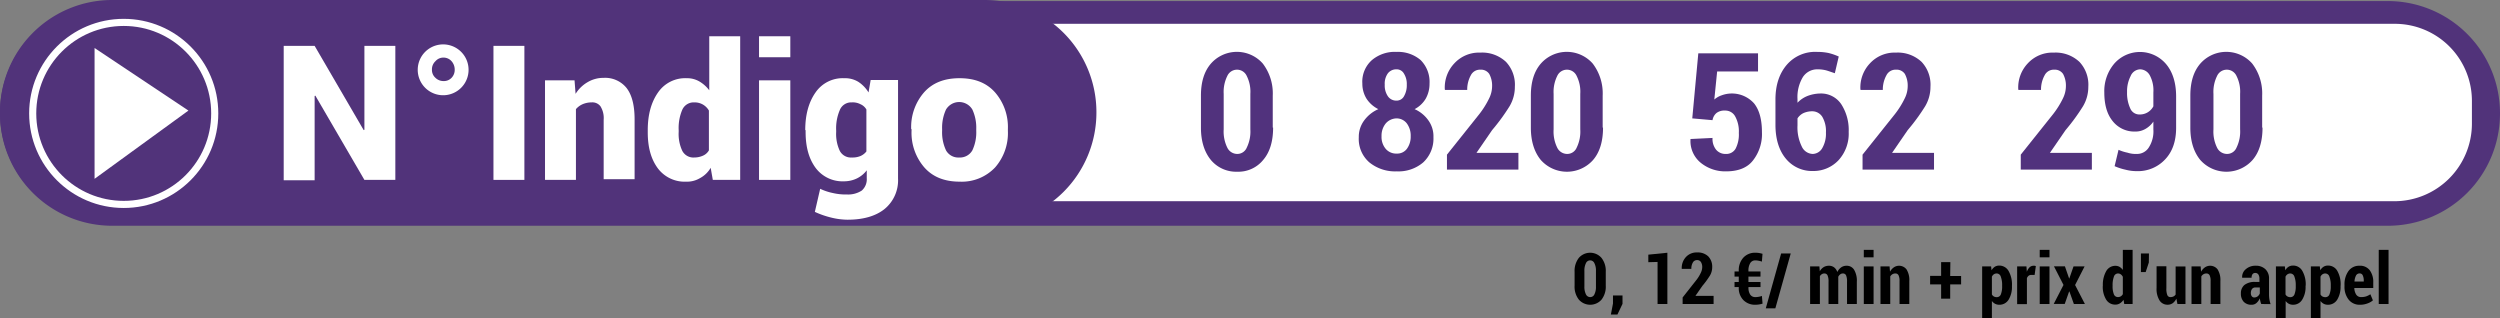 <svg xmlns="http://www.w3.org/2000/svg" width="703.2" height="89.57" viewBox="0 0 703.2 89.57">
  <rect x="0" y="0" width="703.2" height="89.57" fill="#808080" stroke="none"/>
  <defs>
    <style>
      .cls-1 {
        fill: #51337a;
      }

      .cls-2 {
        fill: #fff;
      }

      .cls-3 {
        fill: none;
        stroke: #fff;
        stroke-miterlimit: 10;
        stroke-width: 2px;
      }

      .cls-4 {
        fill: #51327d;
      }
    </style>
  </defs>
  <g id="num_indigo-geofoncier" transform="translate(0 0)">
    <path id="Tracé_1" data-name="Tracé 1" class="cls-1" d="M671.6,63.5H31.6A31.54,31.54,0,0,1,0,32v-.1H0A31.54,31.54,0,0,1,31.48.3H671.6a31.54,31.54,0,0,1,31.6,31.48v.12h0a31.54,31.54,0,0,1-31.48,31.6Z"/>
    <path id="Tracé_2" data-name="Tracé 2" class="cls-2" d="M673.5,56.6H290.9a21.68,21.68,0,0,1-21.7-21.66V28.4A21.68,21.68,0,0,1,290.86,6.7H673.6a21.68,21.68,0,0,1,21.7,21.66V34.9a21.84,21.84,0,0,1-21.8,21.7Z"/>
    <path id="Tracé_3" data-name="Tracé 3" class="cls-1" d="M276.8,63.2H31.6A31.54,31.54,0,0,1,0,31.72V31.6H0A31.54,31.54,0,0,1,31.48,0H276.8a31.54,31.54,0,0,1,31.6,31.48v.12h0a31.54,31.54,0,0,1-31.48,31.6Z"/>
    <path id="Tracé_4" data-name="Tracé 4" class="cls-2" d="M111.2,50.6h-8.7L88.7,26.9l-.2.1V50.7H79.8V12.9h8.7l13.8,23.7.2-.1V12.9h8.7Z"/>
    <path id="Tracé_5" data-name="Tracé 5" class="cls-2" d="M117.5,19.6a7.15,7.15,0,1,1,2.09,5.09,7.15,7.15,0,0,1-2.09-5.09Zm4,0a2.93,2.93,0,0,0,1,2.3,3.17,3.17,0,0,0,2.3.9,2.93,2.93,0,0,0,2.2-.9,3.17,3.17,0,0,0,.9-2.3,3.55,3.55,0,0,0-.9-2.4,3,3,0,0,0-2.2-1,2.93,2.93,0,0,0-2.3,1,3.1,3.1,0,0,0-1,2.4Z"/>
    <path id="Tracé_6" data-name="Tracé 6" class="cls-2" d="M147.5,50.6h-8.7V12.9h8.7Z"/>
    <path id="Tracé_7" data-name="Tracé 7" class="cls-2" d="M161.6,22.5l.3,3.9a9.68,9.68,0,0,1,3.4-3.3,8.68,8.68,0,0,1,4.5-1.2,7.73,7.73,0,0,1,6.4,2.8c1.5,1.9,2.3,4.8,2.3,8.9V50.4h-8.7V33.7a6.27,6.27,0,0,0-.9-3.8,2.85,2.85,0,0,0-2.5-1.1,6.49,6.49,0,0,0-2.5.5,5.25,5.25,0,0,0-1.9,1.4V50.6h-8.7v-28h8.3Z"/>
    <path id="Tracé_8" data-name="Tracé 8" class="cls-2" d="M182.2,36.6c0-4.4,1-7.9,2.9-10.6a9.27,9.27,0,0,1,8.1-4,6.79,6.79,0,0,1,3.5.9,9.44,9.44,0,0,1,2.8,2.5V10.2h8.7V50.6h-7.7l-.6-3.4a7.61,7.61,0,0,1-3,2.9,7.13,7.13,0,0,1-3.9,1,9.44,9.44,0,0,1-8-3.8c-1.9-2.6-2.8-5.9-2.8-10.1Zm8.7.5a11.13,11.13,0,0,0,1,5.3,3.52,3.52,0,0,0,3.4,1.9,6,6,0,0,0,2.4-.5,3.55,3.55,0,0,0,1.7-1.5V31.1a4.62,4.62,0,0,0-1.7-1.7,4.68,4.68,0,0,0-2.4-.6,3.51,3.51,0,0,0-3.4,2.1,13,13,0,0,0-1,5.7Z"/>
    <path id="Tracé_9" data-name="Tracé 9" class="cls-2" d="M222.3,16.1h-8.8V10.2h8.8Zm0,34.5h-8.8v-28h8.8Z"/>
    <path id="Tracé_10" data-name="Tracé 10" class="cls-2" d="M226.5,36.6c0-4.4,1-7.9,2.9-10.6a9.27,9.27,0,0,1,8.1-4,7.13,7.13,0,0,1,3.9,1,9.34,9.34,0,0,1,2.9,3l.6-3.5h7.7V50.2a10.43,10.43,0,0,1-3.8,8.6c-2.5,2-6,3-10.4,3a19.81,19.81,0,0,1-4.6-.6,25.06,25.06,0,0,1-4.6-1.6l1.5-6.5a15.24,15.24,0,0,0,3.6,1.2,15.52,15.52,0,0,0,3.9.4,7,7,0,0,0,4.2-1.1,4.22,4.22,0,0,0,1.4-3.5V47.9a7.7,7.7,0,0,1-2.8,2.3,8.3,8.3,0,0,1-3.6.8,9.44,9.44,0,0,1-8-3.8c-1.9-2.6-2.8-5.9-2.8-10.1v-.5Zm8.7.5a11.13,11.13,0,0,0,1,5.3,3.52,3.52,0,0,0,3.4,1.9,5.78,5.78,0,0,0,2.4-.4,4.26,4.26,0,0,0,1.7-1.3V30.8a3.55,3.55,0,0,0-1.7-1.5,4.64,4.64,0,0,0-2.4-.5,3.45,3.45,0,0,0-3.4,2.2,13,13,0,0,0-1,5.7v.4Z"/>
    <path id="Tracé_11" data-name="Tracé 11" class="cls-2" d="M256.3,36.3A14.86,14.86,0,0,1,259.9,26c2.4-2.7,5.7-4,10-4s7.6,1.3,10,4a14.86,14.86,0,0,1,3.6,10.3v.5a14.66,14.66,0,0,1-3.6,10.3,12.91,12.91,0,0,1-9.9,4c-4.3,0-7.6-1.3-10-4a14.86,14.86,0,0,1-3.6-10.3v-.5Zm8.7.5a11.871,11.871,0,0,0,1.1,5.5,3.94,3.94,0,0,0,3.7,2,4,4,0,0,0,3.7-2,11.87,11.87,0,0,0,1.1-5.5v-.5a12.13,12.13,0,0,0-1.1-5.5,4.31,4.31,0,0,0-5.91-1.49,4.42,4.42,0,0,0-1.49,1.49,12.13,12.13,0,0,0-1.1,5.5Z"/>
    <circle id="Ellipse_1" data-name="Ellipse 1" class="cls-3" cx="25.6" cy="25.6" r="25.6" transform="translate(9.2 6.3)"/>
    <path id="Tracé_12" data-name="Tracé 12" class="cls-2" d="M26.6,13.5,53,31.1,26.6,50.3Z"/>
    <path id="Tracé_13" data-name="Tracé 13" class="cls-4" d="M358.1,35.9c0,3.8-.9,6.9-2.8,9.1a9,9,0,0,1-7.3,3.3,9.24,9.24,0,0,1-7.4-3.3c-1.8-2.2-2.8-5.2-2.8-9.1v-9c0-3.8.9-6.8,2.8-9a9.72,9.72,0,0,1,13.72-.9,9.145,9.145,0,0,1,.88.88,13.81,13.81,0,0,1,2.8,9v9Zm-6.4-9.5a9.82,9.82,0,0,0-1-5,3,3,0,0,0-5.5,0,10.05,10.05,0,0,0-1,5v10a10.21,10.21,0,0,0,1,5.1,3.12,3.12,0,0,0,2.8,1.8,2.88,2.88,0,0,0,2.7-1.8,10.209,10.209,0,0,0,1-5.1Z"/>
    <path id="Tracé_14" data-name="Tracé 14" class="cls-4" d="M402.1,23.5a8.5,8.5,0,0,1-1.1,4.3,7.86,7.86,0,0,1-3.1,2.9,9.36,9.36,0,0,1,3.9,3.2,7.65,7.65,0,0,1,1.4,4.7,9.15,9.15,0,0,1-2.9,7.1,10.68,10.68,0,0,1-7.4,2.5,11.49,11.49,0,0,1-7.7-2.5,8.71,8.71,0,0,1-3-7.1,7.7,7.7,0,0,1,1.5-4.7,9.84,9.84,0,0,1,4-3.2,8.47,8.47,0,0,1-3.3-2.9,8,8,0,0,1-1.2-4.3,8.1,8.1,0,0,1,2.7-6.6,10,10,0,0,1,7-2.3,9.74,9.74,0,0,1,6.7,2.3A8.68,8.68,0,0,1,402.1,23.5Zm-5.3,14.8a5.73,5.73,0,0,0-1.1-3.6,3.65,3.65,0,0,0-2.8-1.4,4.12,4.12,0,0,0-3.1,1.4,5.41,5.41,0,0,0-1.2,3.6,5.19,5.19,0,0,0,1.2,3.6,3.88,3.88,0,0,0,3.1,1.3,3.38,3.38,0,0,0,2.8-1.3,5.73,5.73,0,0,0,1.1-3.6Zm-1.1-14.5a5.459,5.459,0,0,0-.8-3.1,2.33,2.33,0,0,0-2.1-1.2,3,3,0,0,0-2.4,1.1,4.93,4.93,0,0,0-.9,3.2,5.36,5.36,0,0,0,.9,3.3,2.83,2.83,0,0,0,2.4,1.2,2.33,2.33,0,0,0,2.1-1.2,6.139,6.139,0,0,0,.8-3.3Z"/>
    <path id="Tracé_15" data-name="Tracé 15" class="cls-4" d="M427,47.7H407V43.5l9.1-11.4a24.541,24.541,0,0,0,2.8-4.5,7.86,7.86,0,0,0,.8-3.4,6.82,6.82,0,0,0-.8-3.4,2.78,2.78,0,0,0-2.5-1.2,2.87,2.87,0,0,0-2.7,1.6,8.27,8.27,0,0,0-1,4.1h-6.2l-.1-.1a9.85,9.85,0,0,1,2.7-7.4,9.42,9.42,0,0,1,7.3-3,9.78,9.78,0,0,1,7.2,2.6,9.37,9.37,0,0,1,2.5,7,10.631,10.631,0,0,1-1.5,5.5,56.36,56.36,0,0,1-4.9,6.7L415.3,43h11.8v4.7Z"/>
    <path id="Tracé_16" data-name="Tracé 16" class="cls-4" d="M450.9,35.9c0,3.8-.9,6.9-2.8,9.1a9.83,9.83,0,0,1-13.88.82,10.565,10.565,0,0,1-.82-.82c-1.8-2.2-2.8-5.2-2.8-9.1v-9c0-3.8.9-6.8,2.8-9a9.72,9.72,0,0,1,13.72-.9,9.146,9.146,0,0,1,.88.88,13.81,13.81,0,0,1,2.8,9v9Zm-6.4-9.5a9.82,9.82,0,0,0-1-5,3,3,0,0,0-5.5,0,10.05,10.05,0,0,0-1,5v10a10.21,10.21,0,0,0,1,5.1,3.12,3.12,0,0,0,2.8,1.8,2.88,2.88,0,0,0,2.7-1.8,10.21,10.21,0,0,0,1-5.1Z"/>
    <path id="Tracé_17" data-name="Tracé 17" class="cls-4" d="M476,33.3,477.7,15h16.8v5.1H483l-.8,7.9a6.11,6.11,0,0,1,2.1-1.2,8.36,8.36,0,0,1,9.1,2.3c1.5,1.9,2.2,4.6,2.2,8.1a12,12,0,0,1-2.5,7.9c-1.6,2.1-4.2,3.1-7.6,3.1a10.89,10.89,0,0,1-7.1-2.4,7.92,7.92,0,0,1-2.9-6.6v-.1l6.2-.3a4.83,4.83,0,0,0,1,3.3,3.4,3.4,0,0,0,2.7,1.2,3,3,0,0,0,2.8-1.5,8.7,8.7,0,0,0,.9-4.4,8.74,8.74,0,0,0-1-4.6,3.14,3.14,0,0,0-2.9-1.7,3.61,3.61,0,0,0-2.4.7,3.31,3.31,0,0,0-1.1,2Z"/>
    <path id="Tracé_18" data-name="Tracé 18" class="cls-4" d="M511.1,14.6a15.63,15.63,0,0,1,3.2.3,16.291,16.291,0,0,1,2.9,1l-1.1,4.7c-.9-.3-1.7-.6-2.4-.8a9.611,9.611,0,0,0-2.5-.3,4.81,4.81,0,0,0-4.1,2.2,10.87,10.87,0,0,0-1.5,6.2v1a7.78,7.78,0,0,1,2.8-1.9,10.57,10.57,0,0,1,3.6-.7,6.84,6.84,0,0,1,5.9,3,13.36,13.36,0,0,1,2.1,7.8,11.08,11.08,0,0,1-2.8,7.9,9.66,9.66,0,0,1-7.3,3.1,9.49,9.49,0,0,1-7.6-3.5c-1.9-2.3-2.9-5.5-2.9-9.5V28q0-6.15,3.3-9.9a10.5,10.5,0,0,1,8.4-3.5Zm-1.3,16.7a6.14,6.14,0,0,0-2.5.5,4.11,4.11,0,0,0-1.7,1.5v2a12.129,12.129,0,0,0,1.2,5.9,3.5,3.5,0,0,0,3.1,2.1,3.18,3.18,0,0,0,2.7-1.7,8.06,8.06,0,0,0,1-4.3,8,8,0,0,0-1-4.4,3.34,3.34,0,0,0-2.8-1.6Z"/>
    <path id="Tracé_19" data-name="Tracé 19" class="cls-4" d="M543.9,47.7h-20V43.5L533,32.1a24.538,24.538,0,0,0,2.8-4.5,7.86,7.86,0,0,0,.8-3.4,6.821,6.821,0,0,0-.8-3.4,2.78,2.78,0,0,0-2.5-1.2,2.87,2.87,0,0,0-2.7,1.6,8.27,8.27,0,0,0-1,4.1h-6.2l-.1-.1a9.85,9.85,0,0,1,2.7-7.4,9.42,9.42,0,0,1,7.3-3,9.78,9.78,0,0,1,7.2,2.6,9.37,9.37,0,0,1,2.5,7,10.63,10.63,0,0,1-1.5,5.5,56.356,56.356,0,0,1-4.9,6.7L532.2,43H544v4.7Z"/>
    <path id="Tracé_20" data-name="Tracé 20" class="cls-4" d="M588.4,47.7h-20V43.5l9.1-11.4a24.538,24.538,0,0,0,2.8-4.5,7.86,7.86,0,0,0,.8-3.4,6.821,6.821,0,0,0-.8-3.4,2.78,2.78,0,0,0-2.5-1.2,2.87,2.87,0,0,0-2.7,1.6,8.269,8.269,0,0,0-1,4.1h-6.3l-.1-.1a9.85,9.85,0,0,1,2.7-7.4,9.42,9.42,0,0,1,7.3-3,9.78,9.78,0,0,1,7.2,2.6,9.37,9.37,0,0,1,2.5,7,10.63,10.63,0,0,1-1.5,5.5,56.355,56.355,0,0,1-4.9,6.7L576.6,43h11.8Z"/>
    <path id="Tracé_21" data-name="Tracé 21" class="cls-4" d="M601.1,43.3a3.87,3.87,0,0,0,3.3-1.8,8.35,8.35,0,0,0,1.3-5.1V34.2a6.71,6.71,0,0,1-2.3,2.1,5.5,5.5,0,0,1-2.8.7,7.75,7.75,0,0,1-6.4-3c-1.6-2-2.3-4.7-2.3-8a11.92,11.92,0,0,1,2.8-8.1,9.61,9.61,0,0,1,13.56-.9,9.264,9.264,0,0,1,.94.94c1.9,2.2,2.9,5.3,2.9,9.2v8.8c0,3.7-1,6.7-3.1,8.9a10.44,10.44,0,0,1-7.9,3.3,12.31,12.31,0,0,1-3.2-.4,16.24,16.24,0,0,1-3.1-1l1.1-4.6a12.143,12.143,0,0,0,2.5.8,7.729,7.729,0,0,0,2.7.36Zm.7-11.1a4.27,4.27,0,0,0,3.9-2.3V26a9,9,0,0,0-1-4.8,3.18,3.18,0,0,0-2.7-1.7,3,3,0,0,0-2.7,1.9,9.36,9.36,0,0,0-1,4.5,10.26,10.26,0,0,0,.9,4.6,2.76,2.76,0,0,0,2.6,1.7Z"/>
    <path id="Tracé_22" data-name="Tracé 22" class="cls-4" d="M636.4,35.9c0,3.8-.9,6.9-2.8,9.1a9.83,9.83,0,0,1-13.88.82,10.569,10.569,0,0,1-.82-.82c-1.8-2.2-2.8-5.2-2.8-9.1v-9c0-3.8.9-6.8,2.8-9a9.72,9.72,0,0,1,13.72-.9,9.15,9.15,0,0,1,.88.88,13.811,13.811,0,0,1,2.8,9v9Zm-6.3-9.5a9.82,9.82,0,0,0-1-5,3,3,0,0,0-5.5,0,10.051,10.051,0,0,0-1,5v10a10.21,10.21,0,0,0,1,5.1,3.12,3.12,0,0,0,2.8,1.8,2.88,2.88,0,0,0,2.7-1.8,10.21,10.21,0,0,0,1-5.1Z"/>
    <path id="Tracé_23" data-name="Tracé 23" d="M451.67,80.35a5.93,5.93,0,0,1-1.2,3.94,4.25,4.25,0,0,1-6.36,0,5.88,5.88,0,0,1-1.21-3.94V76.46a6,6,0,0,1,1.2-3.93,4.23,4.23,0,0,1,6.36,0,5.9,5.9,0,0,1,1.21,3.93Zm-2.76-4.14a4.52,4.52,0,0,0-.44-2.18,1.29,1.29,0,0,0-2.38,0,4.649,4.649,0,0,0-.43,2.18v4.37a4.7,4.7,0,0,0,.43,2.21,1.33,1.33,0,0,0,1.21.78,1.29,1.29,0,0,0,1.18-.78,4.7,4.7,0,0,0,.43-2.21Z"/>
    <path id="Tracé_24" data-name="Tracé 24" d="M456.38,85.47l-1.43,3h-1.84l.59-3.1V83.11h2.68Z"/>
    <path id="Tracé_25" data-name="Tracé 25" d="M469,85.51h-2.76V73.68l-2.6.07V71.63l5.36-.54Z"/>
    <path id="Tracé_26" data-name="Tracé 26" d="M482,85.51h-8.71V83.67l3.94-5a10.321,10.321,0,0,0,1.2-2,3.62,3.62,0,0,0,.37-1.49,2.62,2.62,0,0,0-.36-1.47,1.21,1.21,0,0,0-1.1-.55,1.3,1.3,0,0,0-1.18.69,3.36,3.36,0,0,0-.42,1.77h-2.7v-.06a4.51,4.51,0,0,1,1.15-3.23,4.06,4.06,0,0,1,3.18-1.32,4.23,4.23,0,0,1,3.13,1.11,4.14,4.14,0,0,1,1.11,3,4.63,4.63,0,0,1-.64,2.39,25.129,25.129,0,0,1-2.14,2.92l-1.94,2.8H482Z"/>
    <path id="Tracé_27" data-name="Tracé 27" d="M495.2,80.75h-3.39v.13a3.41,3.41,0,0,0,.5,2,1.68,1.68,0,0,0,1.43.69,5,5,0,0,0,.95-.09,4.589,4.589,0,0,0,.9-.24l.18,2.17a6.479,6.479,0,0,1-1,.23,7.17,7.17,0,0,1-1,.08,4.56,4.56,0,0,1-3.39-1.31,4.79,4.79,0,0,1-1.3-3.53v-.13h-1.19V79.32h1.19V77.8h-1.19V76.35h1.19v-.17a5.24,5.24,0,0,1,1.29-3.71,4.42,4.42,0,0,1,3.39-1.38,6.591,6.591,0,0,1,1,.07,9.554,9.554,0,0,1,1,.23l-.18,2.2a5.672,5.672,0,0,0-.92-.25,5,5,0,0,0-.94-.1,1.61,1.61,0,0,0-1.42.78,4,4,0,0,0-.5,2.14v.19h3.39V77.8H491.8v1.52h3.39Z"/>
    <path id="Tracé_28" data-name="Tracé 28" d="M499.37,86.73h-2.69L501,71.29h2.7Z"/>
    <path id="Tracé_29" data-name="Tracé 29" d="M511.76,74.94l.11,1.36a3.21,3.21,0,0,1,1.07-1.15,2.77,2.77,0,0,1,1.49-.4,2.38,2.38,0,0,1,1.44.43,2.75,2.75,0,0,1,.93,1.33,3.41,3.41,0,0,1,1.08-1.3,2.59,2.59,0,0,1,1.53-.46,2.42,2.42,0,0,1,2.1,1.11,6,6,0,0,1,.78,3.41v6.24h-2.76V79.27a4.19,4.19,0,0,0-.28-1.85.94.94,0,0,0-.87-.5,1.2,1.2,0,0,0-.76.25,1.79,1.79,0,0,0-.55.68v7.66h-2.74V79.27a4.171,4.171,0,0,0-.29-1.84.94.94,0,0,0-.88-.51,1.25,1.25,0,0,0-.71.2,1.639,1.639,0,0,0-.55.56v7.83h-2.75V74.94Z"/>
    <path id="Tracé_30" data-name="Tracé 30" d="M527,72.38h-2.75v-2.1H527Zm0,13.13h-2.75V74.94H527Z"/>
    <path id="Tracé_31" data-name="Tracé 31" d="M531.5,74.94l.12,1.48a3.58,3.58,0,0,1,1.1-1.23,2.63,2.63,0,0,1,3.56.61,5.64,5.64,0,0,1,.77,3.29v6.42H534.3V79.09a3.579,3.579,0,0,0-.29-1.68.94.94,0,0,0-.88-.49,1.61,1.61,0,0,0-.82.21,1.9,1.9,0,0,0-.62.61v7.77h-2.75V74.94Z"/>
    <path id="Tracé_32" data-name="Tracé 32" d="M548.55,77.64h3.07V80h-3.07v4H546V80h-3.1V77.6H546V73.73h2.6Z"/>
    <path id="Tracé_33" data-name="Tracé 33" d="M565.92,80.49a6.84,6.84,0,0,1-.93,3.79,3,3,0,0,1-2.62,1.44,2.54,2.54,0,0,1-1.19-.27,2.68,2.68,0,0,1-.9-.79v4.91h-2.74V74.94h2.52l.12,1.09a3,3,0,0,1,.92-1,2.36,2.36,0,0,1,1.25-.33A3,3,0,0,1,565,76.27a7.669,7.669,0,0,1,.93,4Zm-2.76-.2a6.681,6.681,0,0,0-.37-2.45,1.23,1.23,0,0,0-1.15-.92,1.38,1.38,0,0,0-.81.24,1.64,1.64,0,0,0-.55.66v5a1.44,1.44,0,0,0,.55.57,1.63,1.63,0,0,0,.82.2,1.21,1.21,0,0,0,1.16-.82,5.941,5.941,0,0,0,.35-2.26Z"/>
    <path id="Tracé_34" data-name="Tracé 34" d="M572.3,77.33h-.93a1.22,1.22,0,0,0-.77.24,1.56,1.56,0,0,0-.47.68v7.29h-2.75V74.94H570l.11,1.5a3.3,3.3,0,0,1,.77-1.25,1.58,1.58,0,0,1,1.09-.44,1.9,1.9,0,0,1,.35,0l.32.09Z"/>
    <path id="Tracé_35" data-name="Tracé 35" d="M576.48,72.38h-2.75v-2.1h2.75Zm0,13.13h-2.75V74.94h2.75Z"/>
    <path id="Tracé_36" data-name="Tracé 36" d="M582,78.32h.06l1.18-3.38h3.11l-2.67,5.23,2.76,5.34h-3.1L582.09,82H582l-1.23,3.49h-3.1l2.75-5.34-2.68-5.23h3.08Z"/>
    <path id="Tracé_37" data-name="Tracé 37" d="M591.49,80.29a7.67,7.67,0,0,1,.93-4,2.93,2.93,0,0,1,2.63-1.52,2.27,2.27,0,0,1,1.15.3,3.069,3.069,0,0,1,.91.86V70.28h2.75V85.51h-2.35l-.21-1.19a3.17,3.17,0,0,1-1,1,2.36,2.36,0,0,1-1.29.36,2.94,2.94,0,0,1-2.61-1.44,6.84,6.84,0,0,1-.93-3.79Zm2.74.2a5.89,5.89,0,0,0,.35,2.25,1.19,1.19,0,0,0,1.16.82,1.52,1.52,0,0,0,.8-.21,1.64,1.64,0,0,0,.57-.62V77.87a1.84,1.84,0,0,0-.58-.7,1.27,1.27,0,0,0-.78-.25,1.23,1.23,0,0,0-1.16.92,6.931,6.931,0,0,0-.36,2.45Z"/>
    <path id="Tracé_38" data-name="Tracé 38" d="M604.42,73.85l-.88,2.67H602.2V71.29h2.26Z"/>
    <path id="Tracé_39" data-name="Tracé 39" d="M612.17,84a3.479,3.479,0,0,1-1,1.26,2.45,2.45,0,0,1-1.46.45,2.61,2.61,0,0,1-2.24-1.15A6.07,6.07,0,0,1,606.6,81V74.9h2.76v6.12a4.839,4.839,0,0,0,.27,2,.92.92,0,0,0,.88.55,1.86,1.86,0,0,0,.84-.18,1.65,1.65,0,0,0,.61-.54v-7.9h2.77V85.51h-2.26Z"/>
    <path id="Tracé_40" data-name="Tracé 40" d="M619,74.94l.12,1.48a3.58,3.58,0,0,1,1.1-1.23,2.63,2.63,0,0,1,3.56.61,5.64,5.64,0,0,1,.77,3.29v6.42H621.8V79.09a3.579,3.579,0,0,0-.29-1.68,1,1,0,0,0-.88-.49,1.61,1.61,0,0,0-.82.21,1.81,1.81,0,0,0-.62.61v7.77h-2.76V74.94Z"/>
    <path id="Tracé_41" data-name="Tracé 41" d="M636.05,85.51a4.229,4.229,0,0,1-.25-.76,8.282,8.282,0,0,1-.16-.84,3.681,3.681,0,0,1-.92,1.3,2,2,0,0,1-1.4.51,2.89,2.89,0,0,1-2.22-.85,3.29,3.29,0,0,1-.78-2.32,3,3,0,0,1,1-2.4,4.66,4.66,0,0,1,3-.85h1.21v-.88a2.11,2.11,0,0,0-.3-1.22,1,1,0,0,0-.87-.42.91.91,0,0,0-.77.34,1.61,1.61,0,0,0-.26,1h-2.66v-.06a2.81,2.81,0,0,1,1-2.32,4.14,4.14,0,0,1,2.86-1,3.81,3.81,0,0,1,2.7,1,3.53,3.53,0,0,1,1,2.73v4.34a8.932,8.932,0,0,0,.11,1.4,8.081,8.081,0,0,0,.33,1.33Zm-2-1.84a1.57,1.57,0,0,0,1-.33,1.75,1.75,0,0,0,.59-.82V80.86h-1.21a1.16,1.16,0,0,0-1,.45,1.93,1.93,0,0,0-.31,1.13,1.39,1.39,0,0,0,.26.89.84.84,0,0,0,.62.34Z"/>
    <path id="Tracé_42" data-name="Tracé 42" d="M648.51,80.49a6.749,6.749,0,0,1-.94,3.79A2.94,2.94,0,0,1,645,85.72a2.52,2.52,0,0,1-1.19-.27,2.591,2.591,0,0,1-.9-.79v4.91h-2.74V74.94h2.52l.11,1.09a2.921,2.921,0,0,1,.93-1,2.359,2.359,0,0,1,1.25-.33,2.93,2.93,0,0,1,2.63,1.52,7.57,7.57,0,0,1,.94,4Zm-2.76-.2a6.681,6.681,0,0,0-.37-2.45,1.24,1.24,0,0,0-1.15-.92,1.38,1.38,0,0,0-.81.24,1.64,1.64,0,0,0-.55.66v5a1.44,1.44,0,0,0,.55.57,1.63,1.63,0,0,0,.82.2,1.21,1.21,0,0,0,1.16-.82,5.94,5.94,0,0,0,.35-2.26Z"/>
    <path id="Tracé_43" data-name="Tracé 43" d="M658.35,80.49a6.84,6.84,0,0,1-.93,3.79,3,3,0,0,1-2.62,1.44,2.57,2.57,0,0,1-1.19-.27,2.679,2.679,0,0,1-.9-.79v4.91H650V74.94h2.52l.12,1.09a2.921,2.921,0,0,1,.93-1,2.31,2.31,0,0,1,1.25-.33,2.94,2.94,0,0,1,2.63,1.52,7.67,7.67,0,0,1,.93,4Zm-2.75-.2a6.66,6.66,0,0,0-.38-2.45,1.23,1.23,0,0,0-1.15-.92,1.38,1.38,0,0,0-.81.24,1.64,1.64,0,0,0-.55.66v5a1.44,1.44,0,0,0,.55.57,1.63,1.63,0,0,0,.82.2,1.2,1.2,0,0,0,1.16-.82,5.73,5.73,0,0,0,.36-2.26Z"/>
    <path id="Tracé_44" data-name="Tracé 44" d="M663.86,85.72a3.9,3.9,0,0,1-3.24-1.45,5.759,5.759,0,0,1-1.16-3.72v-.4a6.41,6.41,0,0,1,1.11-3.9,3.66,3.66,0,0,1,3.12-1.5A3.39,3.39,0,0,1,666.55,76a5.47,5.47,0,0,1,1,3.47V81h-5.33a3.63,3.63,0,0,0,.53,1.86,1.59,1.59,0,0,0,1.43.7,4.43,4.43,0,0,0,1.37-.19,5.77,5.77,0,0,0,1.19-.6l.71,1.71a4.461,4.461,0,0,1-1.53.87A5.83,5.83,0,0,1,663.86,85.72Zm-.17-8.81a1.1,1.1,0,0,0-1,.61,4.1,4.1,0,0,0-.42,1.67h2.61V79a3.43,3.43,0,0,0-.27-1.51.91.91,0,0,0-.92-.58Z"/>
    <path id="Tracé_45" data-name="Tracé 45" d="M671.85,85.51h-2.76V70.28h2.76Z"/>
  </g>
</svg>
